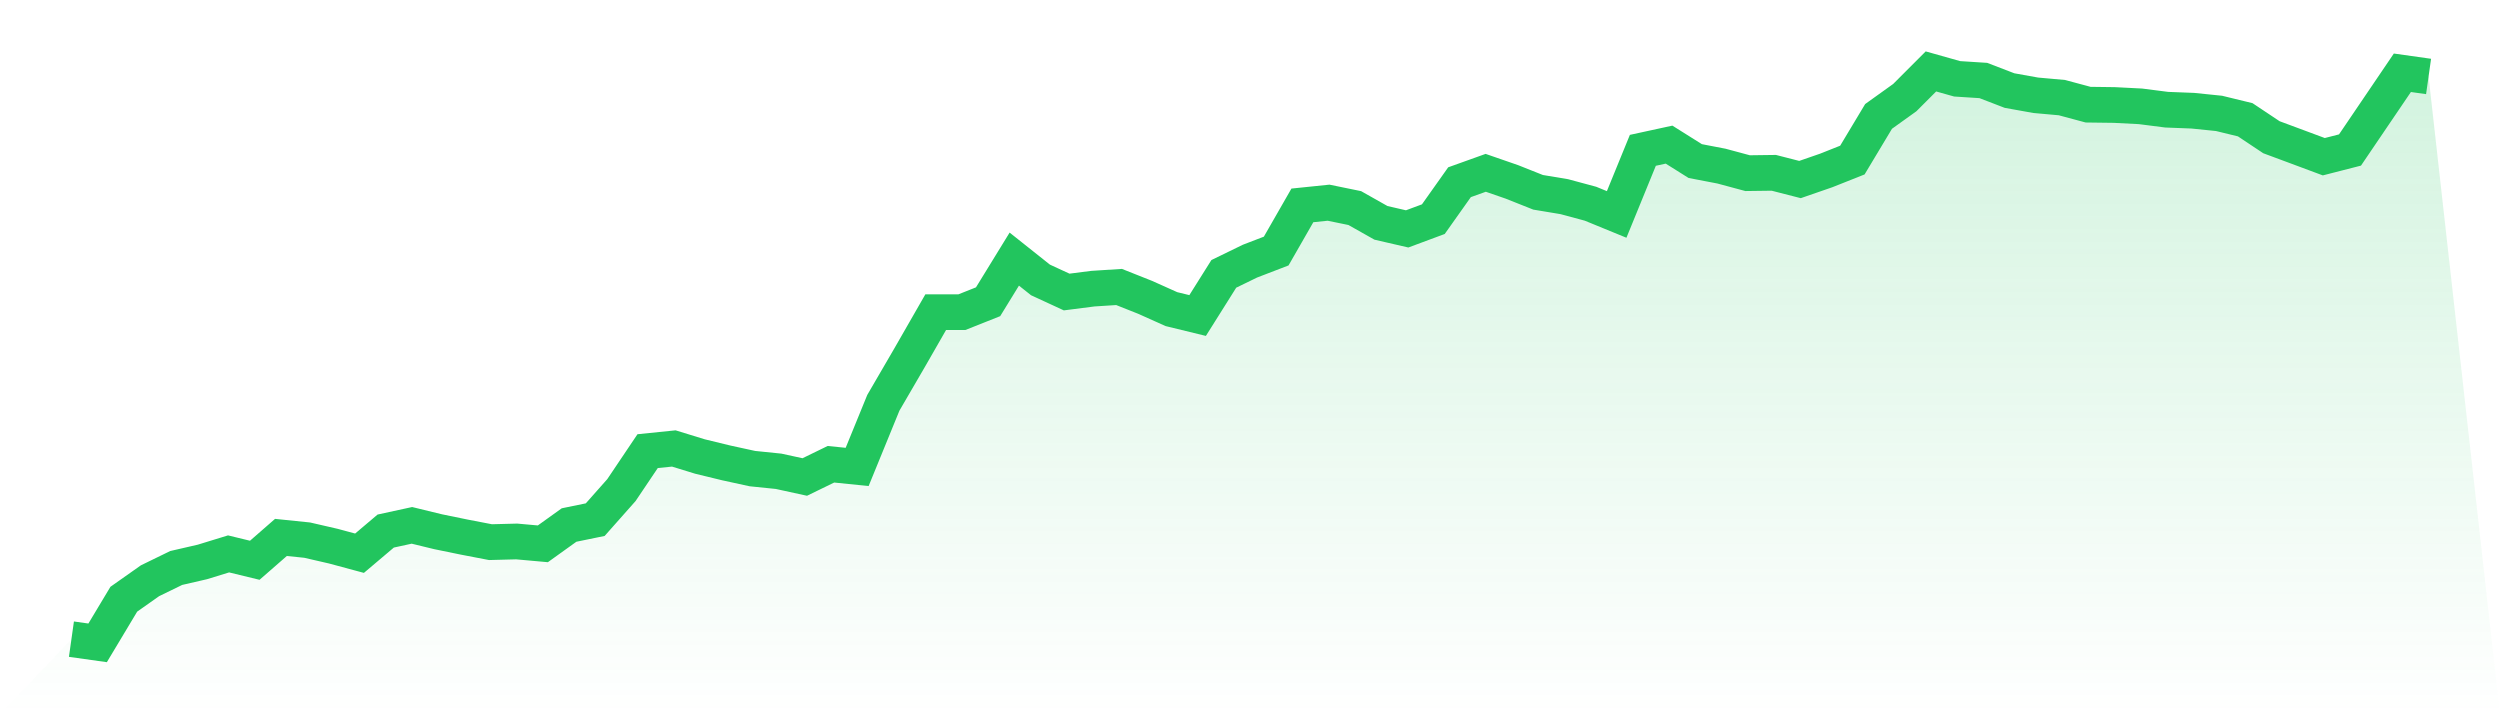 <svg viewBox="0 0 140 40" xmlns="http://www.w3.org/2000/svg">
<defs>
<linearGradient id="gradient" x1="0" x2="0" y1="0" y2="1">
<stop offset="0%" stop-color="#22c55e" stop-opacity="0.2"/>
<stop offset="100%" stop-color="#22c55e" stop-opacity="0"/>
</linearGradient>
</defs>
<path d="M4,35.793 L4,35.793 L5.467,36 L6.933,33.556 L8.4,32.522 L9.867,31.807 L11.333,31.469 L12.8,31.018 L14.267,31.375 L15.733,30.096 L17.2,30.247 L18.667,30.585 L20.133,30.98 L21.6,29.739 L23.067,29.42 L24.533,29.777 L26,30.078 L27.467,30.36 L28.933,30.322 L30.4,30.454 L31.867,29.401 L33.333,29.1 L34.8,27.445 L36.267,25.264 L37.733,25.114 L39.2,25.565 L40.667,25.922 L42.133,26.242 L43.6,26.392 L45.067,26.712 L46.533,25.998 L48,26.148 L49.467,22.557 L50.933,20.038 L52.4,17.481 L53.867,17.481 L55.333,16.898 L56.8,14.51 L58.267,15.676 L59.733,16.353 L61.2,16.165 L62.667,16.071 L64.133,16.653 L65.6,17.311 L67.067,17.669 L68.533,15.337 L70,14.623 L71.467,14.059 L72.933,11.502 L74.4,11.351 L75.867,11.652 L77.333,12.479 L78.8,12.818 L80.267,12.273 L81.733,10.204 L83.2,9.678 L84.667,10.186 L86.133,10.769 L87.6,11.013 L89.067,11.408 L90.533,12.009 L92,8.418 L93.467,8.099 L94.933,9.02 L96.4,9.302 L97.867,9.697 L99.333,9.678 L100.8,10.054 L102.267,9.546 L103.733,8.964 L105.2,6.519 L106.667,5.467 L108.133,4 L109.6,4.414 L111.067,4.508 L112.533,5.072 L114,5.335 L115.467,5.467 L116.933,5.861 L118.4,5.88 L119.867,5.955 L121.333,6.143 L122.8,6.2 L124.267,6.35 L125.733,6.707 L127.2,7.685 L128.667,8.23 L130.133,8.776 L131.6,8.4 L133.067,6.237 L134.533,4.075 L136,4.282 L140,40 L0,40 z" fill="url(#gradient)"/>
<path d="M4,35.793 L4,35.793 L5.467,36 L6.933,33.556 L8.4,32.522 L9.867,31.807 L11.333,31.469 L12.8,31.018 L14.267,31.375 L15.733,30.096 L17.2,30.247 L18.667,30.585 L20.133,30.98 L21.6,29.739 L23.067,29.42 L24.533,29.777 L26,30.078 L27.467,30.36 L28.933,30.322 L30.4,30.454 L31.867,29.401 L33.333,29.1 L34.8,27.445 L36.267,25.264 L37.733,25.114 L39.2,25.565 L40.667,25.922 L42.133,26.242 L43.6,26.392 L45.067,26.712 L46.533,25.998 L48,26.148 L49.467,22.557 L50.933,20.038 L52.4,17.481 L53.867,17.481 L55.333,16.898 L56.8,14.51 L58.267,15.676 L59.733,16.353 L61.2,16.165 L62.667,16.071 L64.133,16.653 L65.6,17.311 L67.067,17.669 L68.533,15.337 L70,14.623 L71.467,14.059 L72.933,11.502 L74.4,11.351 L75.867,11.652 L77.333,12.479 L78.8,12.818 L80.267,12.273 L81.733,10.204 L83.2,9.678 L84.667,10.186 L86.133,10.769 L87.6,11.013 L89.067,11.408 L90.533,12.009 L92,8.418 L93.467,8.099 L94.933,9.02 L96.4,9.302 L97.867,9.697 L99.333,9.678 L100.8,10.054 L102.267,9.546 L103.733,8.964 L105.2,6.519 L106.667,5.467 L108.133,4 L109.6,4.414 L111.067,4.508 L112.533,5.072 L114,5.335 L115.467,5.467 L116.933,5.861 L118.4,5.88 L119.867,5.955 L121.333,6.143 L122.8,6.2 L124.267,6.35 L125.733,6.707 L127.2,7.685 L128.667,8.23 L130.133,8.776 L131.6,8.4 L133.067,6.237 L134.533,4.075 L136,4.282" fill="none" stroke="#22c55e" stroke-width="2"/>
</svg>
